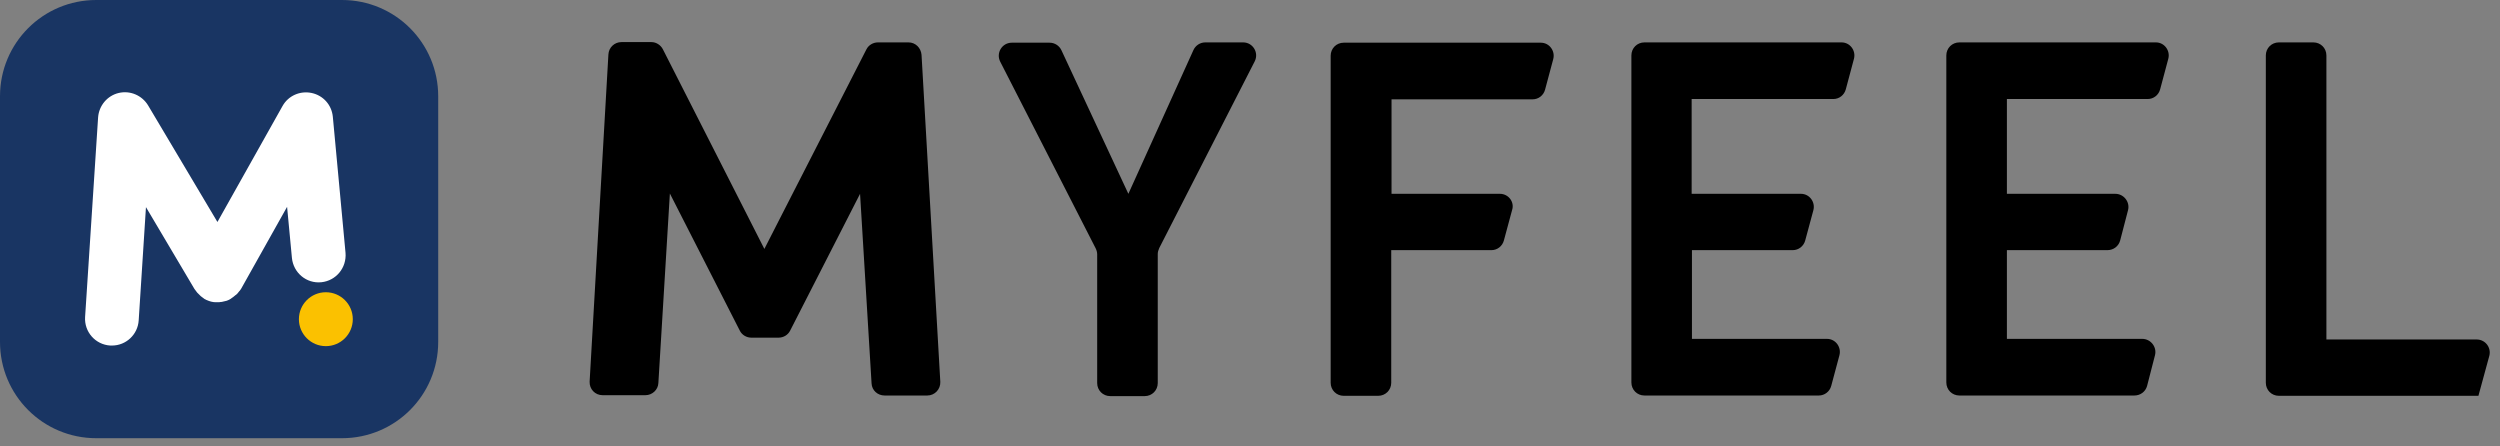 <svg width="241" height="43" viewBox="0 0 241 43" fill="none" xmlns="http://www.w3.org/2000/svg">
<rect x="0" y="0" width="241" height="43" fill="#808080" stroke="none"/>
<path d="M108.775 18.684L102.323 4.846C102.119 4.408 101.681 4.116 101.185 4.116H97.535C96.601 4.116 95.988 5.109 96.426 5.955L105.622 23.939C105.71 24.114 105.768 24.318 105.768 24.522V36.93C105.768 37.63 106.323 38.185 107.023 38.185H110.351C111.052 38.185 111.607 37.63 111.607 36.93V24.493C111.607 24.289 111.665 24.114 111.753 23.909L120.949 5.926C121.386 5.079 120.773 4.087 119.839 4.087H116.19C115.694 4.087 115.256 4.379 115.051 4.817L108.775 18.684Z" fill="black"/>
<path d="M144.596 18.684H134.144V9.575H147.748C148.303 9.575 148.799 9.196 148.945 8.641L149.734 5.693C149.938 4.904 149.354 4.116 148.537 4.116H129.532C128.831 4.116 128.276 4.671 128.276 5.372V36.901C128.276 37.601 128.831 38.156 129.532 38.156H132.86C133.56 38.156 134.115 37.601 134.115 36.901V24.114H143.778C144.333 24.114 144.829 23.734 144.975 23.18L145.763 20.26C146.026 19.472 145.413 18.684 144.596 18.684Z" fill="black"/>
<path d="M163.104 24.114H172.826C173.38 24.114 173.877 23.734 174.023 23.18L174.811 20.26C175.015 19.472 174.431 18.684 173.614 18.684H163.075V9.546H176.738C177.292 9.546 177.789 9.167 177.935 8.612L178.723 5.663C178.927 4.875 178.343 4.087 177.526 4.087H158.521C157.82 4.087 157.266 4.642 157.266 5.342V36.871C157.266 37.572 157.82 38.127 158.521 38.127H163.104H175.336C175.891 38.127 176.387 37.747 176.533 37.192L177.322 34.244C177.526 33.456 176.942 32.667 176.125 32.667H163.104V24.114Z" fill="black"/>
<path d="M193.465 24.114H203.157C203.741 24.114 204.238 23.734 204.384 23.18L205.143 20.26C205.347 19.472 204.734 18.684 203.916 18.684H193.465V9.546H207.04C207.595 9.546 208.091 9.167 208.237 8.612L209.025 5.663C209.23 4.875 208.646 4.087 207.828 4.087H188.882C188.181 4.087 187.626 4.642 187.626 5.342V36.871C187.626 37.572 188.181 38.127 188.882 38.127H193.465H205.756C206.34 38.127 206.836 37.747 206.982 37.192L207.741 34.244C207.945 33.456 207.332 32.667 206.515 32.667H193.465V24.114Z" fill="black"/>
<path d="M224.265 32.697V5.342C224.265 4.642 223.71 4.087 223.01 4.087H219.682C218.981 4.087 218.426 4.642 218.426 5.342V32.697V36.9C218.426 37.601 218.981 38.156 219.682 38.156H238.015H238.92L239.971 34.302C240.175 33.514 239.592 32.726 238.745 32.726H224.265V32.697Z" fill="black"/>
<path d="M87.581 4.087H84.632C84.165 4.087 83.727 4.35 83.523 4.758L75.115 21.194L73.685 23.997L63.905 4.758C63.7 4.35 63.263 4.058 62.795 4.058H59.905C59.234 4.058 58.679 4.583 58.65 5.255L56.84 36.784C56.811 37.513 57.365 38.097 58.095 38.097H62.212C62.883 38.097 63.438 37.572 63.467 36.929L64.576 18.654L71.32 31.879C71.524 32.288 71.962 32.55 72.429 32.55H75.057C75.524 32.55 75.962 32.288 76.166 31.879L82.91 18.684L84.019 36.959C84.048 37.63 84.603 38.127 85.275 38.127H89.391C90.121 38.127 90.675 37.513 90.646 36.813L88.836 5.284C88.778 4.612 88.252 4.087 87.581 4.087Z" fill="black"/>
<path d="M32.959 42.243H9.284C4.145 42.243 0 38.098 0 32.959V9.284C0 4.145 4.145 0 9.284 0H32.959C38.098 0 42.243 4.145 42.243 9.284V32.959C42.243 38.098 38.098 42.243 32.959 42.243Z" fill="#193563"/>
<path d="M31.412 33.368C32.847 33.368 34.01 32.205 34.01 30.77C34.01 29.335 32.847 28.172 31.412 28.172C29.977 28.172 28.814 29.335 28.814 30.77C28.814 32.205 29.977 33.368 31.412 33.368Z" fill="#FBC100"/>
<path d="M32.083 11.239C31.966 10.101 31.149 9.196 30.04 8.962C28.93 8.729 27.792 9.225 27.237 10.218L20.96 21.399L14.275 10.159C13.691 9.196 12.553 8.7 11.443 8.962C10.334 9.225 9.546 10.188 9.458 11.298L8.203 30.566C8.115 31.996 9.195 33.222 10.626 33.31C10.684 33.31 10.743 33.31 10.801 33.31C12.144 33.31 13.282 32.259 13.37 30.887L14.071 19.968L18.742 27.851C18.771 27.88 18.8 27.938 18.829 27.967C18.888 28.055 18.946 28.113 19.004 28.201C19.063 28.259 19.121 28.318 19.18 28.376C19.238 28.434 19.296 28.493 19.355 28.551C19.442 28.61 19.501 28.668 19.588 28.726C19.617 28.756 19.676 28.785 19.705 28.814C19.734 28.843 19.763 28.843 19.822 28.872C19.851 28.902 19.88 28.902 19.939 28.931C20.201 29.047 20.493 29.135 20.785 29.135C20.814 29.135 20.843 29.135 20.873 29.135C20.902 29.135 20.931 29.135 20.96 29.135C21.077 29.135 21.194 29.135 21.311 29.106C21.34 29.106 21.34 29.106 21.369 29.106C21.515 29.077 21.632 29.047 21.748 29.018C21.778 29.018 21.836 28.989 21.865 28.989C22.011 28.931 22.157 28.872 22.274 28.785L22.303 28.756C22.42 28.668 22.537 28.61 22.654 28.493C22.683 28.464 22.712 28.434 22.741 28.434C22.858 28.347 22.945 28.23 23.033 28.113C23.062 28.084 23.062 28.055 23.091 28.055C23.15 27.997 23.179 27.909 23.237 27.851L27.675 19.939L28.142 24.873C28.288 26.303 29.543 27.354 30.974 27.208C32.404 27.062 33.426 25.807 33.309 24.377L32.083 11.239Z" fill="white"/>
</svg>
